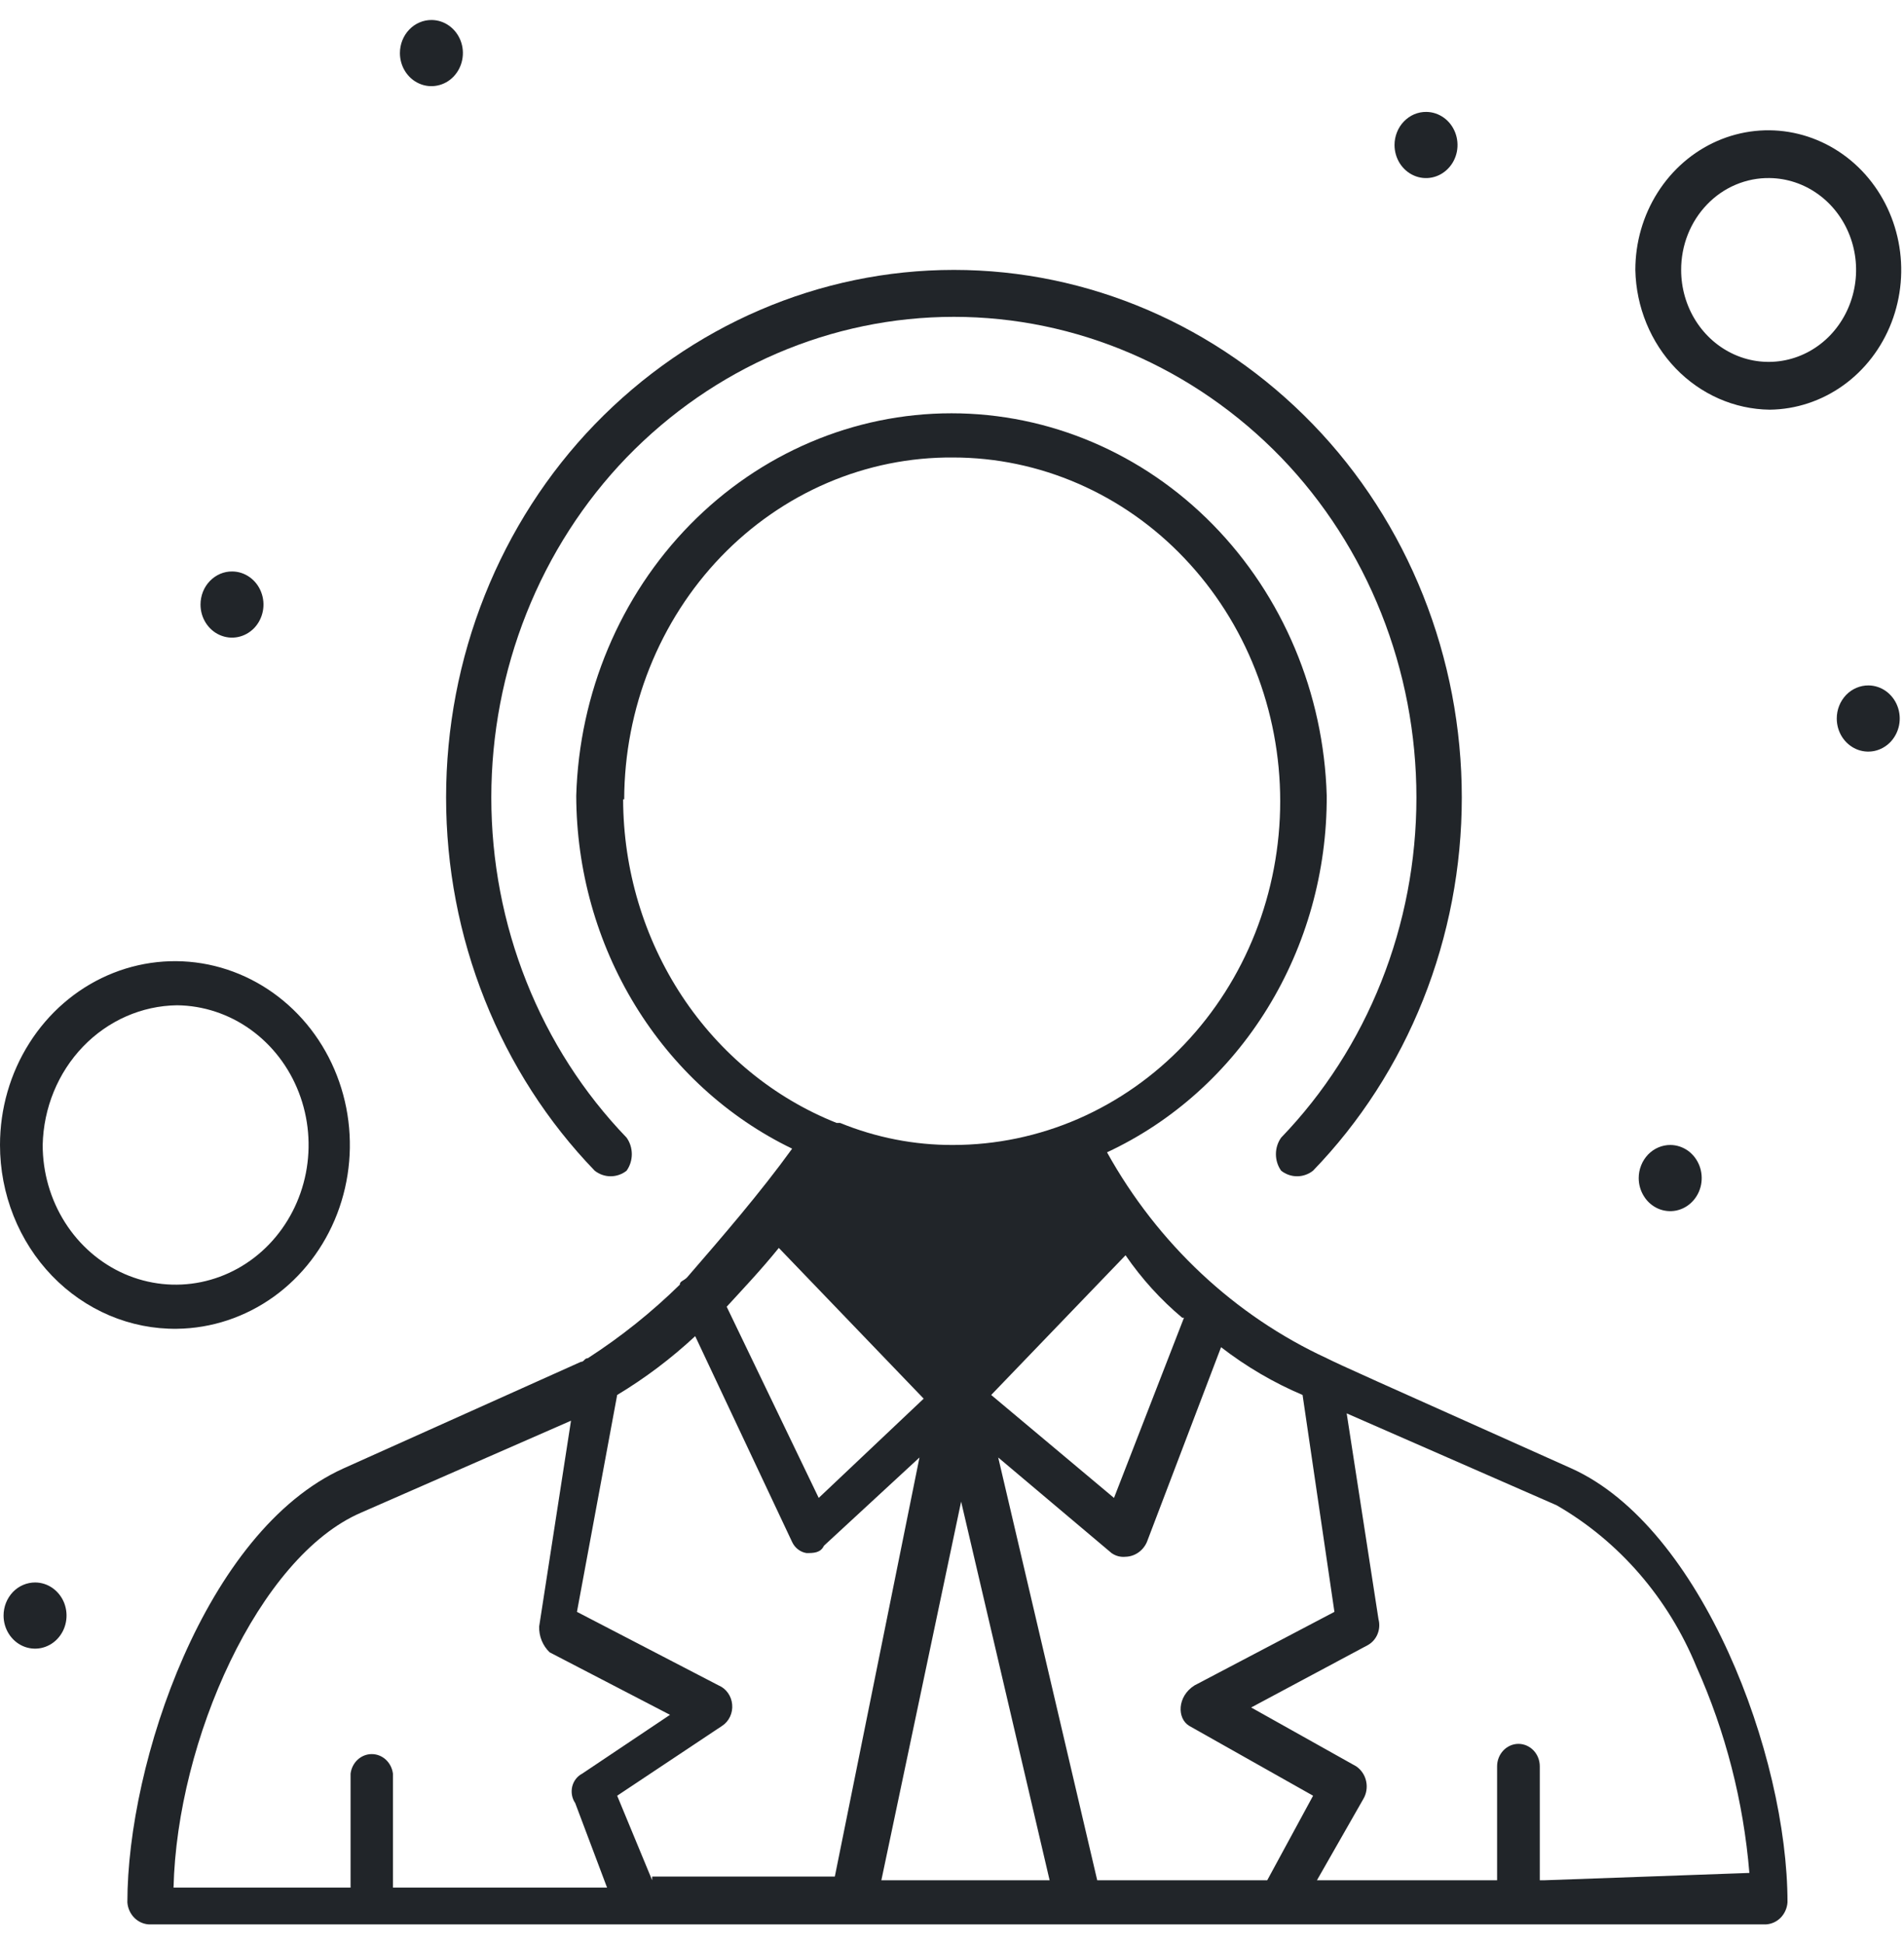 <svg width="48" height="49" viewBox="0 0 48 49" fill="none" xmlns="http://www.w3.org/2000/svg">
<g clip-path="url(#clip0_677_4064)">
<path d="M28.374 30.805L24.184 35.16L19.633 30.527C20.162 29.786 20.7 29.23 20.965 28.766C21.966 29.145 23.023 29.333 24.087 29.322C25.153 29.326 26.212 29.138 27.218 28.766C27.514 29.498 27.903 30.183 28.374 30.805Z" fill="#212529"/>
<path d="M47.107 17.276C47.264 17.278 47.417 17.328 47.546 17.421C47.675 17.514 47.776 17.645 47.834 17.797C47.893 17.95 47.908 18.117 47.876 18.279C47.844 18.44 47.768 18.587 47.657 18.703C47.545 18.819 47.404 18.897 47.25 18.929C47.096 18.96 46.937 18.943 46.793 18.88C46.648 18.816 46.525 18.709 46.438 18.573C46.351 18.436 46.305 18.275 46.305 18.11C46.305 18 46.325 17.891 46.366 17.789C46.406 17.687 46.466 17.595 46.54 17.517C46.615 17.44 46.703 17.378 46.801 17.337C46.898 17.296 47.002 17.275 47.107 17.276Z" fill="#212529"/>
<path d="M42.115 28.859C42.272 28.861 42.424 28.912 42.554 29.004C42.683 29.097 42.783 29.228 42.842 29.38C42.901 29.533 42.915 29.7 42.884 29.861C42.852 30.023 42.776 30.17 42.664 30.286C42.553 30.402 42.412 30.48 42.258 30.512C42.104 30.543 41.945 30.526 41.8 30.463C41.656 30.399 41.532 30.293 41.446 30.155C41.359 30.019 41.312 29.858 41.312 29.693C41.312 29.583 41.333 29.474 41.374 29.372C41.414 29.27 41.474 29.178 41.548 29.1C41.623 29.023 41.711 28.961 41.809 28.92C41.906 28.879 42.01 28.858 42.115 28.859Z" fill="#212529"/>
<path d="M35.959 2.821C36.115 2.822 36.268 2.873 36.398 2.966C36.527 3.058 36.627 3.189 36.686 3.342C36.745 3.494 36.759 3.662 36.728 3.823C36.696 3.984 36.62 4.132 36.508 4.247C36.397 4.363 36.255 4.442 36.102 4.473C35.948 4.505 35.789 4.488 35.644 4.424C35.5 4.361 35.376 4.254 35.289 4.117C35.203 3.98 35.156 3.819 35.156 3.655C35.156 3.544 35.177 3.435 35.218 3.333C35.258 3.231 35.317 3.139 35.392 3.062C35.467 2.984 35.555 2.923 35.652 2.881C35.75 2.84 35.854 2.819 35.959 2.821Z" fill="#212529"/>
<path d="M10.885 0.504C11.041 0.506 11.194 0.556 11.323 0.649C11.453 0.742 11.553 0.873 11.612 1.025C11.671 1.178 11.685 1.345 11.653 1.506C11.622 1.667 11.545 1.815 11.434 1.931C11.323 2.047 11.181 2.125 11.027 2.156C10.874 2.188 10.715 2.171 10.57 2.107C10.425 2.044 10.302 1.937 10.215 1.8C10.128 1.663 10.082 1.502 10.082 1.338C10.082 1.228 10.103 1.118 10.143 1.017C10.184 0.915 10.243 0.822 10.318 0.745C10.392 0.667 10.481 0.606 10.578 0.565C10.675 0.523 10.78 0.503 10.885 0.504Z" fill="#212529"/>
<path d="M5.857 14.404C6.014 14.405 6.167 14.456 6.296 14.549C6.425 14.641 6.526 14.772 6.584 14.925C6.643 15.077 6.658 15.245 6.626 15.406C6.594 15.567 6.518 15.715 6.407 15.831C6.295 15.946 6.154 16.025 6 16.056C5.846 16.088 5.687 16.07 5.543 16.007C5.398 15.944 5.275 15.837 5.188 15.7C5.101 15.563 5.055 15.402 5.055 15.238C5.055 15.127 5.076 15.018 5.116 14.916C5.156 14.815 5.216 14.722 5.29 14.645C5.365 14.567 5.454 14.506 5.551 14.464C5.648 14.423 5.752 14.402 5.857 14.404Z" fill="#212529"/>
<path d="M0.892 39.886C1.049 39.888 1.202 39.938 1.331 40.031C1.46 40.124 1.561 40.255 1.62 40.407C1.678 40.56 1.693 40.727 1.661 40.888C1.63 41.05 1.553 41.197 1.442 41.313C1.331 41.429 1.189 41.507 1.035 41.539C0.882 41.57 0.722 41.553 0.578 41.49C0.433 41.426 0.31 41.319 0.223 41.182C0.136 41.045 0.09 40.885 0.09 40.72C0.09 40.61 0.111 40.501 0.151 40.399C0.192 40.297 0.251 40.205 0.325 40.127C0.4 40.049 0.489 39.988 0.586 39.947C0.683 39.906 0.788 39.885 0.892 39.886Z" fill="#212529"/>
<path d="M39.621 37.014C34.444 34.697 33.817 34.419 33.447 34.234C31.125 33.161 29.186 31.345 27.908 29.044C29.562 28.274 30.968 27.013 31.951 25.417C32.935 23.821 33.455 21.958 33.447 20.056C33.372 17.473 32.342 15.022 30.576 13.222C28.811 11.423 26.447 10.417 23.987 10.417C21.527 10.417 19.164 11.423 17.398 13.222C15.632 15.022 14.602 17.473 14.527 20.056C14.532 21.93 15.047 23.763 16.012 25.339C16.976 26.915 18.349 28.169 19.97 28.952C19.167 30.064 18.205 31.176 17.323 32.195C17.235 32.288 17.138 32.288 17.138 32.38C16.425 33.078 15.648 33.699 14.818 34.234C14.73 34.234 14.73 34.326 14.642 34.326L8.653 37.014C5.178 38.589 3.211 44.427 3.211 47.948C3.221 48.093 3.282 48.23 3.381 48.332C3.48 48.434 3.61 48.495 3.749 48.504H44.525C44.664 48.495 44.795 48.434 44.894 48.332C44.992 48.23 45.053 48.093 45.063 47.948C45.063 44.241 42.902 38.496 39.621 37.014ZM29.98 43.5L33.103 45.261L31.947 47.392H27.661L25.165 36.736L28.022 39.145C28.126 39.219 28.251 39.251 28.375 39.238C28.489 39.235 28.6 39.199 28.695 39.133C28.79 39.068 28.866 38.975 28.913 38.867L30.783 33.956C31.418 34.446 32.108 34.851 32.838 35.16L33.641 40.627L30.113 42.481C29.672 42.759 29.672 43.315 29.98 43.5ZM16.441 47.392L15.559 45.261L18.205 43.5C18.291 43.444 18.36 43.364 18.404 43.269C18.449 43.174 18.468 43.068 18.458 42.962C18.449 42.857 18.413 42.756 18.352 42.671C18.292 42.586 18.211 42.52 18.117 42.481L14.545 40.627L15.559 35.16C16.261 34.738 16.92 34.241 17.526 33.678L19.97 38.867C20.004 38.94 20.055 39.004 20.118 39.052C20.181 39.101 20.254 39.133 20.331 39.145C20.508 39.145 20.684 39.145 20.772 38.96L23.18 36.736L21.046 47.299H16.441V47.392ZM26.876 29.508C27.112 29.961 27.38 30.395 27.678 30.805L24.203 34.419L20.349 30.527C20.613 30.157 20.878 29.878 21.151 29.508C23.011 30.109 24.999 30.109 26.858 29.508H26.876ZM24.23 37.848L26.461 47.392H22.219L24.23 37.848ZM29.848 33.214L28.084 37.755L24.988 35.16L28.375 31.639C28.781 32.23 29.262 32.76 29.804 33.214H29.848ZM15.736 20.149C15.739 19.01 15.957 17.884 16.376 16.834C16.795 15.784 17.407 14.831 18.177 14.03C18.948 13.23 19.861 12.597 20.865 12.168C21.869 11.739 22.943 11.523 24.027 11.531C25.11 11.531 26.182 11.755 27.183 12.191C28.183 12.626 29.093 13.264 29.858 14.069C30.624 14.873 31.232 15.828 31.646 16.88C32.06 17.931 32.274 19.057 32.274 20.195C32.274 21.333 32.06 22.459 31.646 23.511C31.232 24.562 30.624 25.517 29.858 26.322C29.093 27.126 28.183 27.764 27.183 28.2C26.182 28.635 25.11 28.859 24.027 28.859C23.052 28.863 22.086 28.674 21.178 28.303H21.09C19.512 27.676 18.153 26.561 17.192 25.105C16.232 23.649 15.714 21.921 15.709 20.149H15.736ZM19.634 31.454L23.286 35.253L20.64 37.755L18.32 32.936C18.744 32.473 19.184 32.01 19.634 31.454ZM9.103 38.126L14.395 35.809L13.592 40.998C13.589 41.12 13.611 41.241 13.657 41.353C13.703 41.465 13.771 41.565 13.857 41.647L16.891 43.222L14.677 44.705C14.615 44.737 14.56 44.783 14.517 44.839C14.473 44.896 14.442 44.962 14.425 45.032C14.409 45.103 14.407 45.177 14.42 45.248C14.433 45.319 14.46 45.387 14.501 45.446L15.304 47.577H9.906V44.705C9.889 44.569 9.825 44.443 9.727 44.352C9.629 44.262 9.503 44.212 9.372 44.212C9.241 44.212 9.115 44.262 9.017 44.352C8.918 44.443 8.855 44.569 8.838 44.705V47.577H4.375C4.463 43.871 6.519 39.238 9.103 38.126ZM38.818 47.392V44.519C38.818 44.37 38.762 44.226 38.661 44.12C38.56 44.014 38.423 43.954 38.28 43.954C38.138 43.954 38.001 44.014 37.9 44.12C37.799 44.226 37.742 44.37 37.742 44.519V47.392H33.2L34.364 45.353C34.405 45.286 34.433 45.212 34.446 45.134C34.459 45.056 34.458 44.975 34.441 44.898C34.425 44.82 34.394 44.747 34.35 44.682C34.307 44.617 34.252 44.562 34.188 44.519L31.542 43.037L34.488 41.462C34.595 41.401 34.68 41.304 34.728 41.186C34.776 41.068 34.785 40.937 34.752 40.813L33.95 35.624L39.242 37.94C40.818 38.848 42.06 40.283 42.77 42.017C43.502 43.651 43.953 45.408 44.102 47.207L38.933 47.392H38.818Z" fill="#212529"/>
<path d="M14.993 29.508C15.109 29.599 15.25 29.648 15.394 29.648C15.539 29.648 15.68 29.599 15.796 29.508C15.882 29.387 15.928 29.241 15.928 29.091C15.928 28.94 15.882 28.794 15.796 28.674C14.716 27.553 13.858 26.219 13.273 24.747C12.687 23.276 12.386 21.697 12.386 20.102C12.386 18.508 12.687 16.929 13.273 15.457C13.858 13.986 14.716 12.651 15.796 11.531C17.997 9.259 20.96 7.986 24.047 7.986C27.133 7.986 30.096 9.259 32.298 11.531C33.378 12.651 34.236 13.986 34.821 15.457C35.407 16.929 35.708 18.508 35.708 20.102C35.708 21.697 35.407 23.276 34.821 24.747C34.236 26.219 33.378 27.553 32.298 28.674C32.212 28.794 32.166 28.94 32.166 29.091C32.166 29.241 32.212 29.387 32.298 29.508C32.414 29.599 32.555 29.648 32.7 29.648C32.844 29.648 32.985 29.599 33.101 29.508C34.289 28.28 35.232 26.816 35.876 25.201C36.52 23.586 36.852 21.853 36.852 20.102C36.852 18.352 36.52 16.618 35.876 15.004C35.232 13.389 34.289 11.925 33.101 10.697C30.686 8.202 27.434 6.803 24.047 6.803C20.66 6.803 17.408 8.202 14.993 10.697C13.806 11.925 12.864 13.39 12.221 15.004C11.577 16.619 11.246 18.352 11.246 20.102C11.246 21.853 11.577 23.586 12.221 25.2C12.864 26.815 13.806 28.279 14.993 29.508Z" fill="#212529"/>
<path d="M44.614 10.326C45.275 10.319 45.919 10.106 46.466 9.715C47.013 9.324 47.437 8.771 47.685 8.127C47.933 7.483 47.995 6.776 47.861 6.096C47.728 5.415 47.406 4.791 46.936 4.302C46.466 3.814 45.868 3.482 45.219 3.349C44.57 3.216 43.898 3.288 43.288 3.555C42.677 3.823 42.156 4.274 41.789 4.853C41.422 5.431 41.227 6.11 41.227 6.805C41.247 7.738 41.612 8.627 42.243 9.284C42.875 9.941 43.725 10.315 44.614 10.326ZM44.614 4.488C45.048 4.494 45.472 4.634 45.831 4.892C46.191 5.15 46.469 5.514 46.632 5.938C46.795 6.361 46.835 6.826 46.746 7.274C46.658 7.721 46.446 8.131 46.137 8.453C45.828 8.774 45.435 8.992 45.008 9.079C44.581 9.166 44.139 9.119 43.737 8.942C43.336 8.766 42.993 8.469 42.752 8.089C42.511 7.709 42.382 7.262 42.382 6.805C42.381 6.498 42.438 6.194 42.55 5.91C42.662 5.627 42.827 5.37 43.035 5.154C43.242 4.938 43.489 4.768 43.76 4.654C44.031 4.54 44.321 4.483 44.614 4.488Z" fill="#212529"/>
<path d="M4.463 33.492C5.333 33.481 6.18 33.2 6.899 32.685C7.617 32.169 8.174 31.442 8.5 30.594C8.825 29.747 8.905 28.817 8.729 27.922C8.553 27.027 8.129 26.206 7.51 25.564C6.891 24.922 6.105 24.486 5.251 24.311C4.397 24.137 3.513 24.232 2.71 24.584C1.908 24.936 1.222 25.53 0.74 26.291C0.257 27.052 6.26521e-05 27.945 1.14329e-08 28.859C-4.20113e-05 29.472 0.116 30.079 0.341 30.645C0.566 31.211 0.895 31.724 1.31 32.155C1.725 32.586 2.218 32.926 2.759 33.156C3.3 33.385 3.879 33.5 4.463 33.492ZM4.463 25.338C5.124 25.345 5.769 25.558 6.315 25.949C6.862 26.341 7.286 26.893 7.534 27.537C7.783 28.181 7.844 28.888 7.711 29.569C7.577 30.249 7.255 30.873 6.785 31.362C6.315 31.851 5.718 32.182 5.069 32.315C4.42 32.448 3.748 32.376 3.137 32.109C2.527 31.841 2.005 31.39 1.639 30.812C1.272 30.233 1.076 29.554 1.076 28.859C1.097 27.926 1.461 27.037 2.093 26.38C2.725 25.723 3.574 25.35 4.463 25.338Z" fill="#212529"/>
</g>
<defs>
<clipPath id="clip0_677_4064">
<rect width="48" height="48" fill="white" transform="translate(0 0.504)"/>
</clipPath>
</defs>
</svg>

